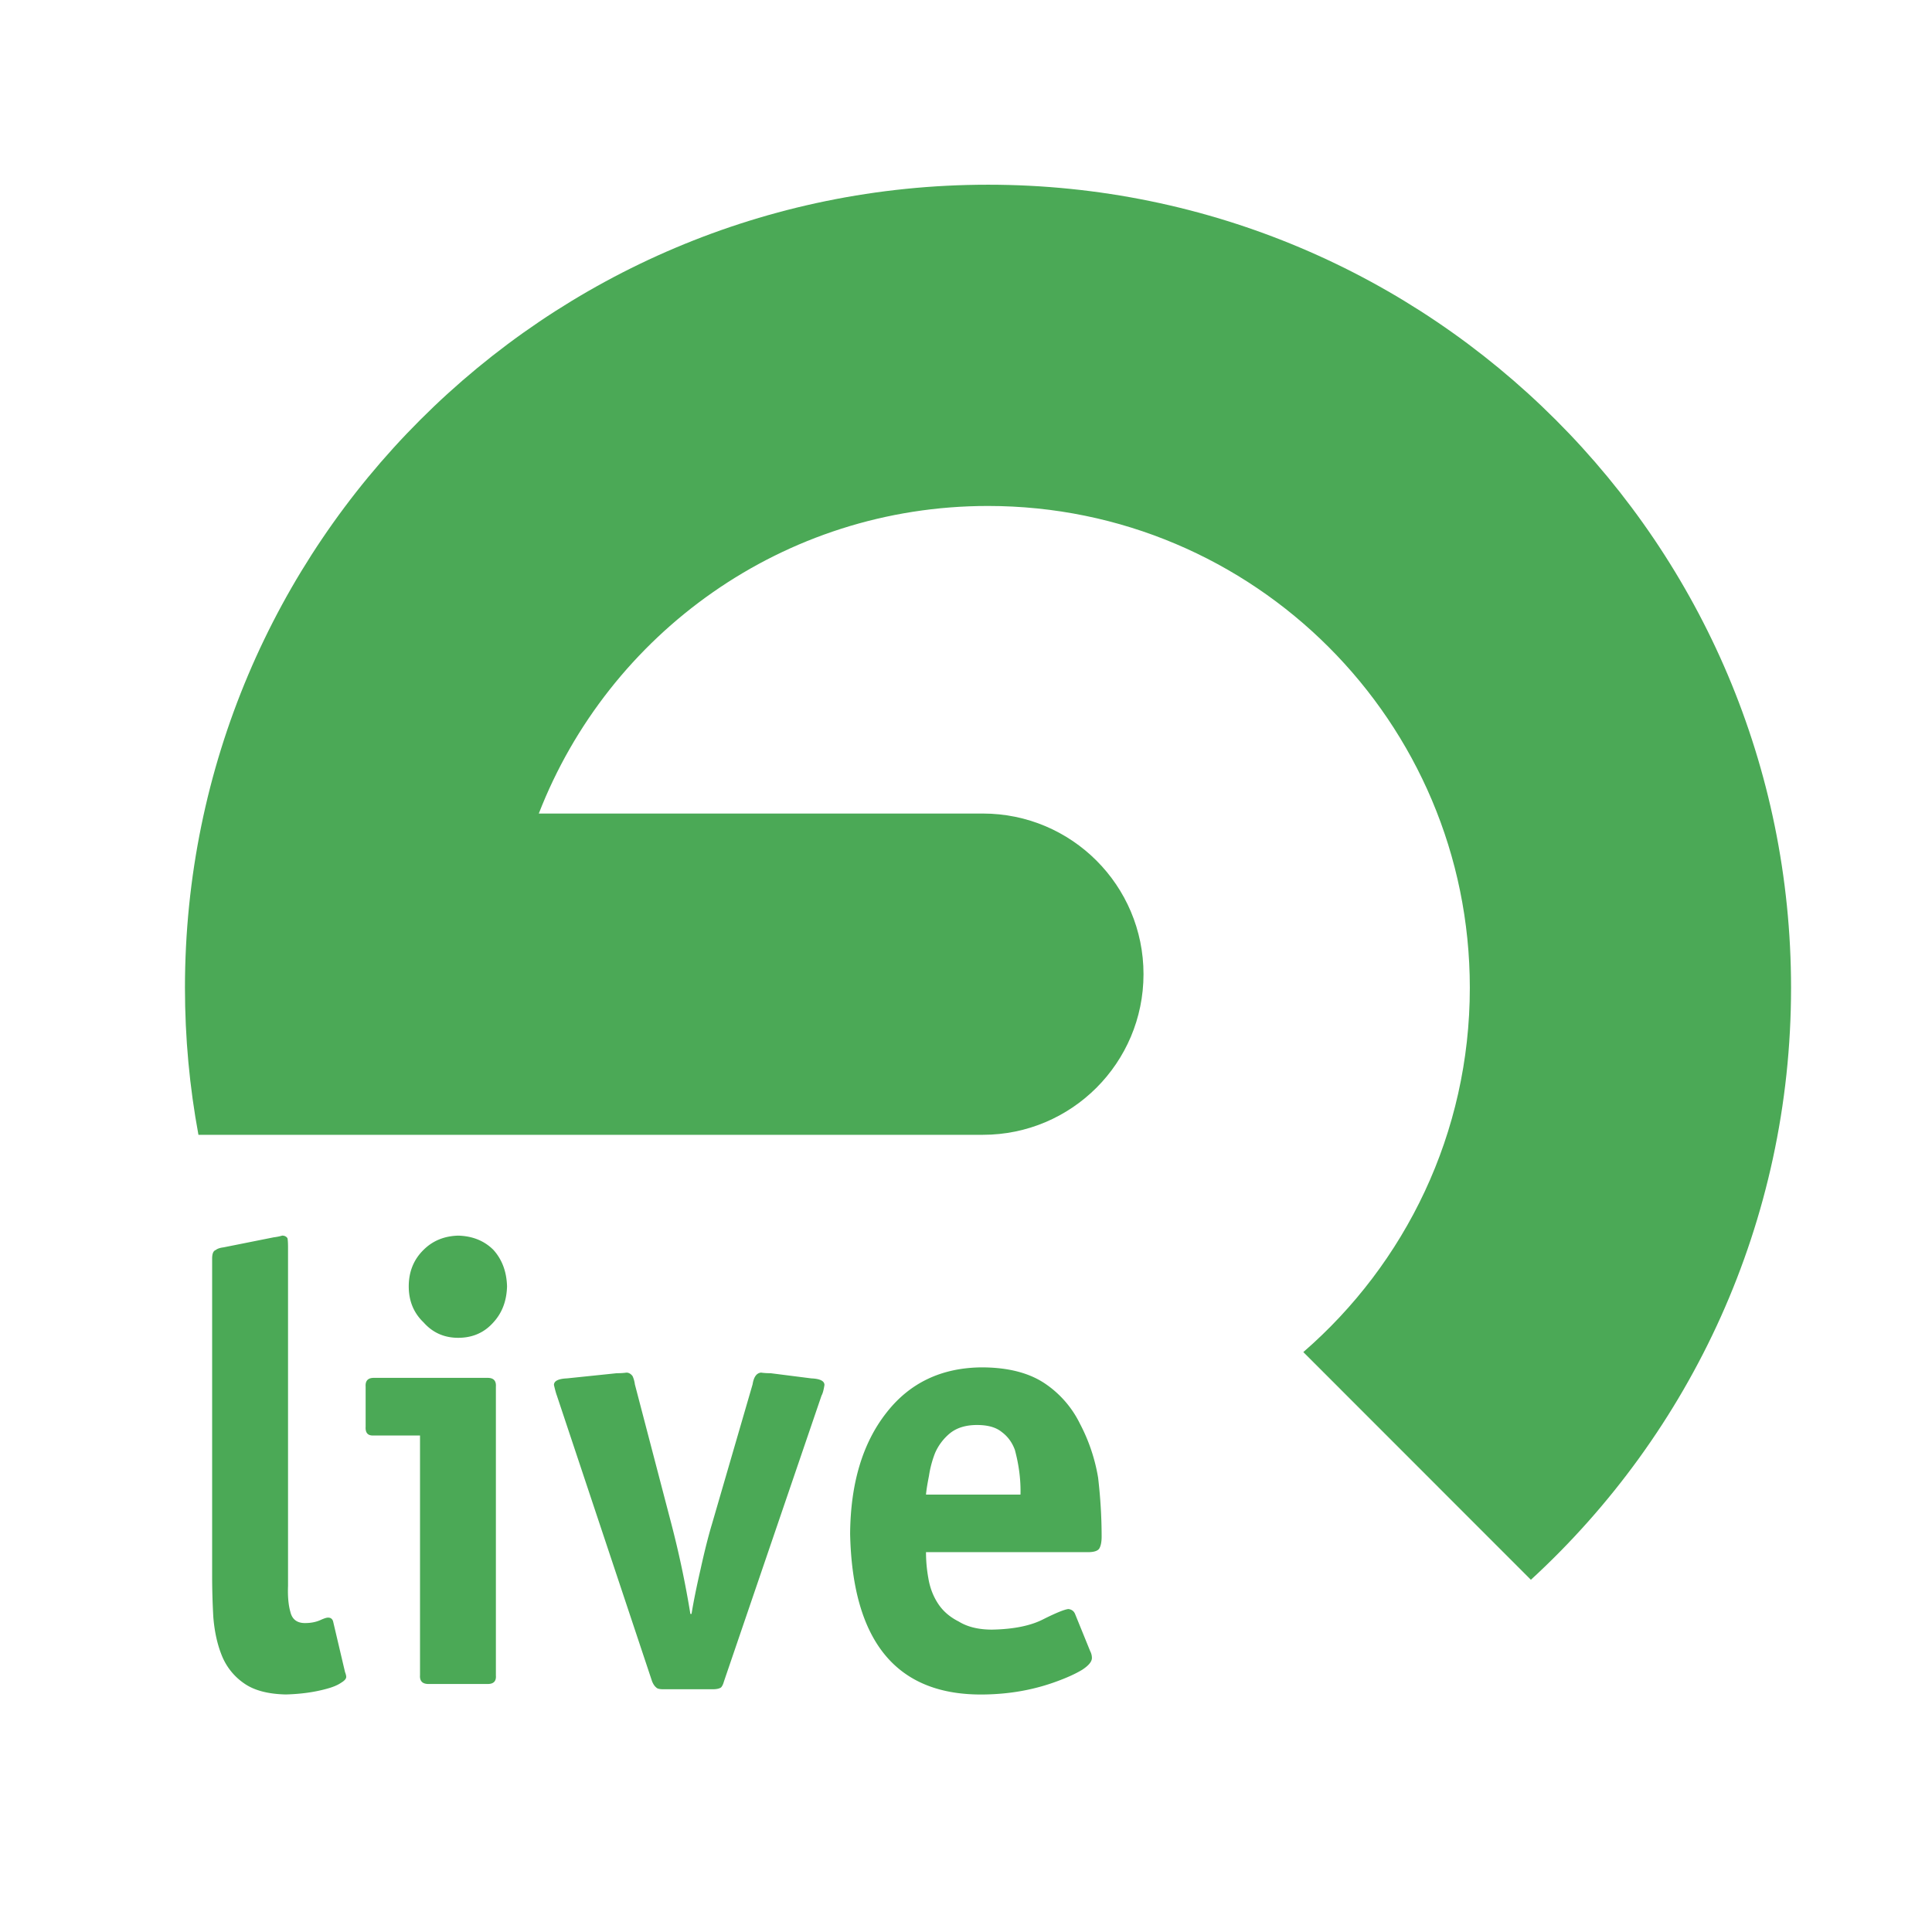<svg xmlns="http://www.w3.org/2000/svg" width="2500" height="2500" viewBox="0 0 192.756 192.756"><g fill-rule="evenodd" clip-rule="evenodd"><path fill="#fff" d="M0 0h192.756v192.756H0V0z"/><path d="M34.424 166.825c.078.202.118.362.118.482 0 .182-.166.374-.496.574-.35.241-.826.442-1.428.603-1.225.343-2.595.533-4.109.573-1.788-.04-3.177-.413-4.168-1.116a6.13 6.13 0 0 1-2.214-2.778c-.448-1.108-.729-2.389-.845-3.838a73.825 73.825 0 0 1-.117-4.198v-31.56c0-.482.117-.765.35-.847.175-.14.438-.23.787-.271l5.008-1.001c.311-.037.591-.095.845-.171.232 0 .408.085.524.257.039.154.058.478.058.974v33.711c-.04 1.047.037 1.913.233 2.598.174.745.661 1.117 1.458 1.117.583 0 1.1-.101 1.547-.303.349-.16.603-.241.759-.241.252 0 .418.12.496.362l1.194 5.073zM50.587 128.346c-.039 1.449-.493 2.646-1.363 3.59-.909 1.026-2.08 1.537-3.511 1.537-1.394 0-2.543-.511-3.452-1.537-.987-.944-1.48-2.141-1.48-3.59 0-1.467.494-2.684 1.48-3.649.909-.905 2.059-1.378 3.453-1.418 1.431.04 2.601.513 3.51 1.418.87.965 1.325 2.182 1.363 3.649zm-1.111 38.832c.04.556-.231.834-.815.834H42.75c-.604 0-.886-.292-.845-.876v-23.918h-4.608c-.585.041-.858-.25-.817-.872v-4.003c-.041-.582.231-.873.815-.873H48.66c.584 0 .855.291.815.873v28.835h.001zM72.23 167.753c-.078.282-.175.484-.292.604-.175.121-.457.181-.846.181h-4.895c-.389 0-.631-.06-.729-.181-.155-.122-.291-.323-.408-.605l-9.5-28.514c-.078-.201-.175-.555-.292-1.059 0-.401.438-.62 1.312-.659l4.955-.514c.369 0 .689-.019.962-.059.233 0 .436.115.612.343.116.248.194.524.233.828l3.643 13.93a98.276 98.276 0 0 1 1.894 8.973h.117c.193-1.207.495-2.699.903-4.472.388-1.771.767-3.272 1.136-4.501l4.051-13.93c.117-.741.398-1.132.846-1.173.272.041.592.061.961.061l4.051.515c.875.039 1.312.259 1.312.658-.078.505-.175.858-.292 1.06l-9.734 28.514zM101.814 149.116c.039-1.435-.146-2.92-.559-4.457-.273-.748-.711-1.345-1.314-1.79-.566-.465-1.387-.697-2.459-.697-1.114 0-2.012.272-2.695.818a5.275 5.275 0 0 0-1.493 1.971 10.6 10.6 0 0 0-.614 2.306c-.157.789-.255 1.405-.293 1.85h9.427v-.001zm6.95 15.609c.115.222.176.452.176.693 0 .36-.322.751-.965 1.173-.662.401-1.521.793-2.572 1.174-2.225.821-4.611 1.253-7.166 1.293-8.711.161-13.186-5.183-13.42-16.031.039-5.01 1.237-9.026 3.597-12.046 2.32-2.997 5.488-4.518 9.505-4.558 2.572 0 4.648.515 6.229 1.541a10.265 10.265 0 0 1 3.598 4.08 17.833 17.833 0 0 1 1.812 5.38c.232 1.976.352 3.94.352 5.895 0 .523-.08.916-.234 1.177-.158.243-.539.364-1.143.364H92.387c0 .866.078 1.731.234 2.596.157.946.48 1.793.968 2.536.487.746 1.172 1.338 2.051 1.781.878.544 1.99.815 3.339.815 2.166-.04 3.885-.392 5.154-1.057 1.25-.623 2.07-.955 2.459-.997.334.042.559.212.676.513l1.496 3.678z" fill="#4ba956"/><path d="M98.57 18.429c-44.246 0-80.117 35.873-80.117 80.125 0 5.009.464 9.91 1.345 14.666h78.265c8.85 0 16.025-7.177 16.025-16.029 0-8.85-7.176-16.024-16.025-16.024l-.037.001h-44.27c6.97-17.953 24.4-30.688 44.815-30.688 26.551 0 48.074 21.524 48.074 48.075 0 14.519-6.441 27.525-16.613 36.343l22.705 22.717c15.953-14.653 25.957-35.688 25.957-59.06-.001-44.253-35.874-80.126-80.124-80.126z" fill="#4ba956"/></g></svg>